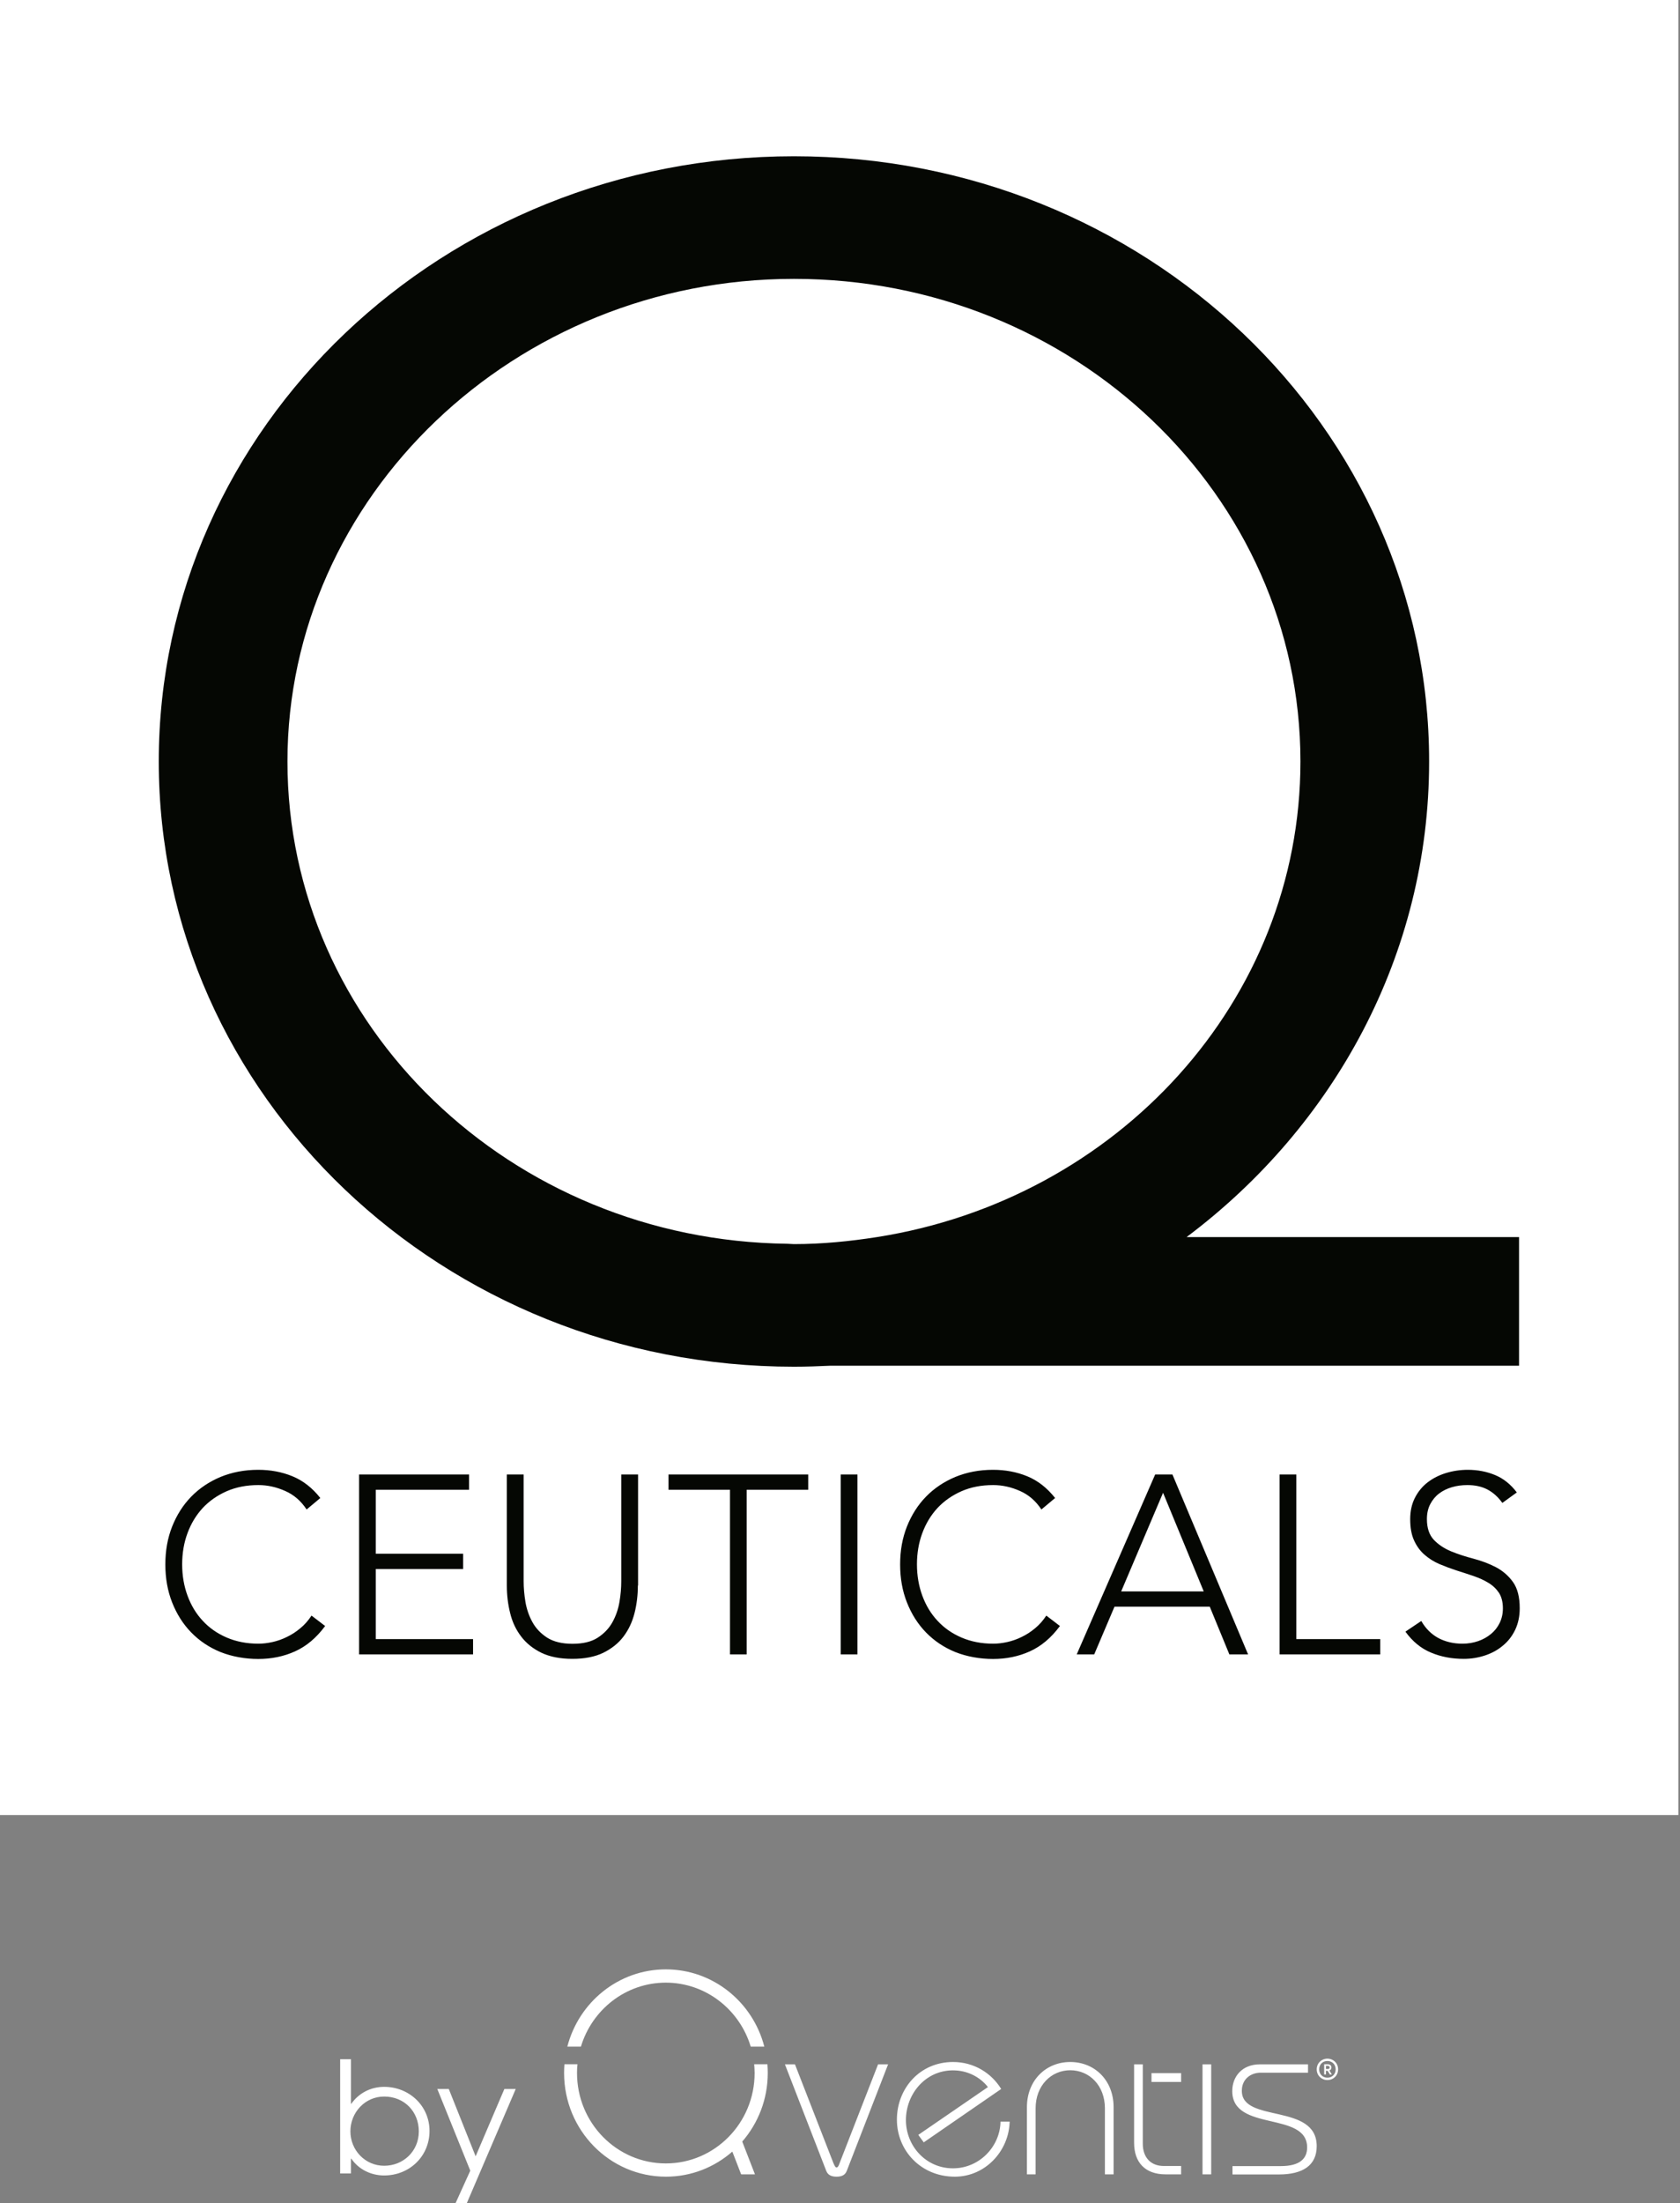 <svg xmlns="http://www.w3.org/2000/svg" fill="none" viewBox="0 0 267 350"><rect x="0" y="0" width="267" height="350" fill="#808080" stroke="none"/><g clip-path="url(#a)"><path fill="#fff" d="M132.945 345.803c.904 0 1.382-.301 1.63-.92l6.569-16.928h-1.594l-6.091 15.635c-.177.513-.301.744-.514.744-.177 0-.283-.213-.513-.744l-6.091-15.635h-1.594l6.569 16.928c.248.619.762.92 1.629.92ZM151.449 344.475c-4.285 0-7.472-3.541-7.472-7.667 0-4.126 3.081-7.897 7.472-7.897 2.285 0 4.286 1.027 5.561 2.656l-11.067 7.596.867 1.187 12.307-8.482c-1.559-2.55-4.356-4.285-7.65-4.285-5.294 0-8.924 4.214-8.924 9.154 0 4.941 3.842 9.066 9.207 9.066 4.852 0 8.606-4.09 8.712-8.747h-1.452c-.07 3.984-3.382 7.419-7.543 7.419M176.983 345.432v-10.66c0-4.321-3.045-7.189-6.888-7.189-3.842 0-6.888 2.886-6.888 7.189v10.66h1.381v-10.483c0-3.648 2.497-6.056 5.507-6.056s5.507 2.391 5.507 6.056v10.483h1.381ZM187.714 345.432v-1.328h-2.763c-2.036 0-3.329-1.329-3.329-3.542v-12.607h-1.381v12.465c0 3.099 1.736 5.012 5.011 5.012h2.462ZM192.495 327.955h-1.381v17.477h1.381v-17.477ZM197.364 332.151c0-1.912 1.488-2.868 2.975-2.868h7.543v-1.328h-7.649c-2.833 0-4.392 1.947-4.392 4.249 0 6.534 11.9 3.134 11.9 8.96 0 1.771-1.169 2.957-4.179 2.957h-7.685v1.328h7.366c3.807 0 6.02-1.434 6.02-4.497 0-6.906-11.899-3.613-11.899-8.783M187.714 329.353h-4.71v1.399h4.71v-1.399ZM105.8 314.975c6.357 0 11.74 4.285 13.511 10.164h2.16c-1.824-7.065-8.145-12.271-15.653-12.271-7.508 0-13.829 5.206-15.653 12.271h2.16c1.771-5.879 7.136-10.164 13.511-10.164M121.932 327.937h-2.072c.035.46.071.921.071 1.399 0 7.933-6.322 14.36-14.113 14.36-7.791 0-14.113-6.427-14.113-14.36 0-.478.018-.939.071-1.399h-2.072c-.035.46-.053.921-.053 1.399 0 9.084 7.242 16.467 16.185 16.467 4.037 0 7.72-1.505 10.553-3.984l1.399 3.613h2.196l-2.019-5.206c2.515-2.904 4.055-6.711 4.055-10.89 0-.478-.018-.939-.053-1.399M210.963 330.079c-.743 0-1.31-.549-1.31-1.328s.549-1.328 1.31-1.328c.762 0 1.311.549 1.311 1.328s-.567 1.328-1.311 1.328Zm0-3.028c-.938 0-1.7.726-1.7 1.7s.762 1.7 1.7 1.7c.939 0 1.7-.708 1.7-1.7 0-.991-.761-1.7-1.7-1.7Z"/><path fill="#fff" d="M211.016 328.698h-.283v-.496h.283c.177 0 .301.089.301.248 0 .16-.106.248-.301.248Zm.585-.248c0-.318-.23-.513-.62-.513h-.531v1.629h.283v-.584h.266l.354.584h.319l-.39-.638c.213-.07.319-.247.319-.478ZM61.054 333.072c-3.046 0-5.365 2.532-5.365 5.525 0 2.992 2.337 5.471 5.365 5.471 3.028 0 5.507-2.302 5.507-5.454 0-3.152-2.302-5.542-5.507-5.542Zm0 12.537c-2.089 0-4.055-.957-5.224-2.674h-.053v2.355H54.06v-18.15h1.718v7.083h.053c1.204-1.718 3.116-2.692 5.224-2.692 3.949 0 7.207 2.993 7.207 7.012 0 4.02-3.187 7.066-7.207 7.066ZM80.16 331.868l-4.569 10.695-4.267-10.695h-1.824l5.241 12.979L72.405 350h1.788l7.773-18.132h-1.806ZM266.741 0H0v288.361h266.741V0Z"/><path fill="#050703" d="M51.652 258.348c-1.381 1.859-2.957 3.187-4.763 4.001-1.806.815-3.754 1.205-5.843 1.205-2.089 0-4.179-.372-6.003-1.098-1.824-.744-3.364-1.789-4.657-3.117-1.293-1.328-2.302-2.921-3.028-4.763s-1.08-3.842-1.08-6.038.354-4.179 1.08-6.021c.726-1.823 1.735-3.417 3.028-4.745 1.293-1.328 2.851-2.373 4.657-3.134 1.824-.744 3.807-1.134 6.003-1.134 1.93 0 3.754.337 5.436 1.027 1.682.691 3.152 1.842 4.427 3.453l-2.178 1.824c-.885-1.346-2.019-2.337-3.4-2.939-1.381-.62-2.798-.939-4.268-.939-1.859 0-3.524.319-5.029.974-1.487.655-2.762 1.541-3.807 2.656-1.045 1.134-1.859 2.462-2.426 4.002-.567 1.523-.85 3.187-.85 4.958 0 1.771.283 3.435.85 4.976.567 1.54 1.363 2.868 2.426 4.002 1.045 1.133 2.32 2.018 3.807 2.656 1.487.637 3.17.974 5.029.974.726 0 1.47-.089 2.267-.266.779-.177 1.54-.443 2.284-.814.744-.355 1.452-.815 2.125-1.382.673-.549 1.257-1.221 1.771-2.001l2.178 1.665-.035.018ZM57.07 234.248h17.477v2.426H59.726v10.164h13.882v2.426H59.726v11.138h15.458v2.426H57.07v-28.58ZM101.374 251.885c0 1.522-.177 2.992-.532 4.391-.354 1.399-.938 2.638-1.753 3.718-.815 1.081-1.895 1.93-3.223 2.586-1.328.637-2.957.956-4.905.956-1.948 0-3.577-.319-4.905-.956-1.328-.656-2.408-1.505-3.223-2.586-.832-1.08-1.417-2.319-1.753-3.718-.354-1.399-.531-2.869-.531-4.391v-17.637h2.674v16.964c0 1.009.089 2.107.283 3.275.195 1.151.567 2.232 1.116 3.223.549.992 1.328 1.806 2.337 2.461 1.009.638 2.355.974 4.02.974 1.664 0 3.01-.318 4.019-.974 1.009-.655 1.788-1.469 2.337-2.461.549-.991.921-2.072 1.116-3.223.195-1.15.283-2.248.283-3.275v-16.964h2.674v17.637h-.035ZM116.017 236.674h-9.774v-2.426h22.205v2.426h-9.775v26.154h-2.656v-26.154ZM136.274 234.248h-2.656v28.58h2.656v-28.58ZM168.431 258.348c-1.382 1.859-2.957 3.187-4.764 4.001-1.806.815-3.754 1.205-5.843 1.205s-4.179-.372-6.003-1.098c-1.824-.744-3.364-1.789-4.657-3.117-1.292-1.328-2.302-2.921-3.028-4.763s-1.08-3.842-1.08-6.038.354-4.179 1.08-6.021c.726-1.823 1.736-3.417 3.028-4.745 1.293-1.328 2.851-2.373 4.657-3.134 1.824-.744 3.807-1.134 6.003-1.134 1.93 0 3.754.337 5.436 1.027 1.682.691 3.152 1.842 4.427 3.453l-2.178 1.824c-.885-1.346-2.019-2.337-3.4-2.939-1.381-.62-2.798-.939-4.267-.939-1.859 0-3.542.319-5.029.974s-2.762 1.541-3.807 2.656c-1.045 1.134-1.859 2.462-2.426 4.002-.567 1.523-.85 3.187-.85 4.958 0 1.771.283 3.435.85 4.976.567 1.54 1.363 2.868 2.426 4.002 1.045 1.133 2.32 2.018 3.807 2.656 1.487.637 3.17.974 5.029.974.726 0 1.469-.089 2.266-.266.779-.177 1.541-.443 2.284-.814.744-.355 1.452-.815 2.125-1.382.673-.549 1.258-1.221 1.771-2.001l2.178 1.665-.035.018ZM184.845 237.152l-6.658 15.671h13.121l-6.463-15.671Zm-1.257-2.904h2.745l12.023 28.58h-2.975l-3.116-7.579h-15.14l-3.223 7.579h-2.78l12.466-28.58ZM203.367 234.248h2.656v26.154h13.333v2.426h-15.989v-28.58ZM225.89 257.533c.691 1.204 1.612 2.107 2.727 2.709 1.116.585 2.391.886 3.807.886.886 0 1.718-.142 2.497-.408.779-.265 1.452-.655 2.036-1.133.585-.478 1.045-1.062 1.382-1.753.336-.69.513-1.452.513-2.319 0-.992-.212-1.824-.62-2.462-.425-.637-.974-1.168-1.682-1.593-.69-.425-1.487-.78-2.355-1.081-.868-.301-1.771-.584-2.709-.885-.921-.301-1.824-.637-2.709-1.009-.868-.372-1.665-.868-2.355-1.47-.709-.602-1.258-1.363-1.683-2.284-.425-.921-.619-2.054-.619-3.4 0-1.257.248-2.39.743-3.364.496-.974 1.169-1.806 2.019-2.462.85-.655 1.824-1.151 2.922-1.487 1.098-.336 2.266-.514 3.47-.514 1.559 0 3.011.284 4.339.833 1.328.549 2.479 1.469 3.452 2.762l-2.301 1.665c-.673-.939-1.452-1.647-2.356-2.125-.903-.478-1.965-.709-3.205-.709-.867 0-1.682.107-2.461.337-.779.23-1.452.566-2.036 1.009-.584.443-1.045 1.009-1.399 1.682-.354.673-.531 1.47-.531 2.373 0 1.434.372 2.514 1.098 3.294.726.761 1.629 1.363 2.727 1.823 1.08.443 2.266.833 3.559 1.169 1.275.337 2.461.779 3.559 1.346 1.08.566 2.001 1.346 2.727 2.355s1.08 2.408 1.08 4.179c0 1.292-.248 2.426-.726 3.435-.478.992-1.133 1.842-1.966 2.514-.814.691-1.77 1.204-2.85 1.559-1.081.354-2.196.531-3.347.531-1.877 0-3.612-.319-5.206-.992-1.594-.655-2.939-1.77-4.073-3.329l2.532-1.7v.018ZM126.181 197.647c-.354 0-.69-.053-1.044-.053-43.967-.531-79.453-34.617-79.453-76.619 0-42.001 36.034-76.672 80.496-76.672 44.463 0 80.497 34.334 80.497 76.672 0 38.053-29.128 69.554-67.305 75.557-4.303.673-8.694 1.115-13.192 1.115Zm62.4-1.115c23.462-17.601 38.549-44.888 38.549-75.557 0-53.103-45.189-96.15-100.949-96.15-55.76 0-100.948 43.046-100.948 96.15 0 53.104 45.189 96.15 100.948 96.15 1.948 0 3.896-.07 5.808-.159H241.42v-20.434h-52.856.017Z"/></g><defs><clipPath id="a"><path fill="#fff" d="M0 0h266.741v350H0z"/></clipPath></defs></svg>